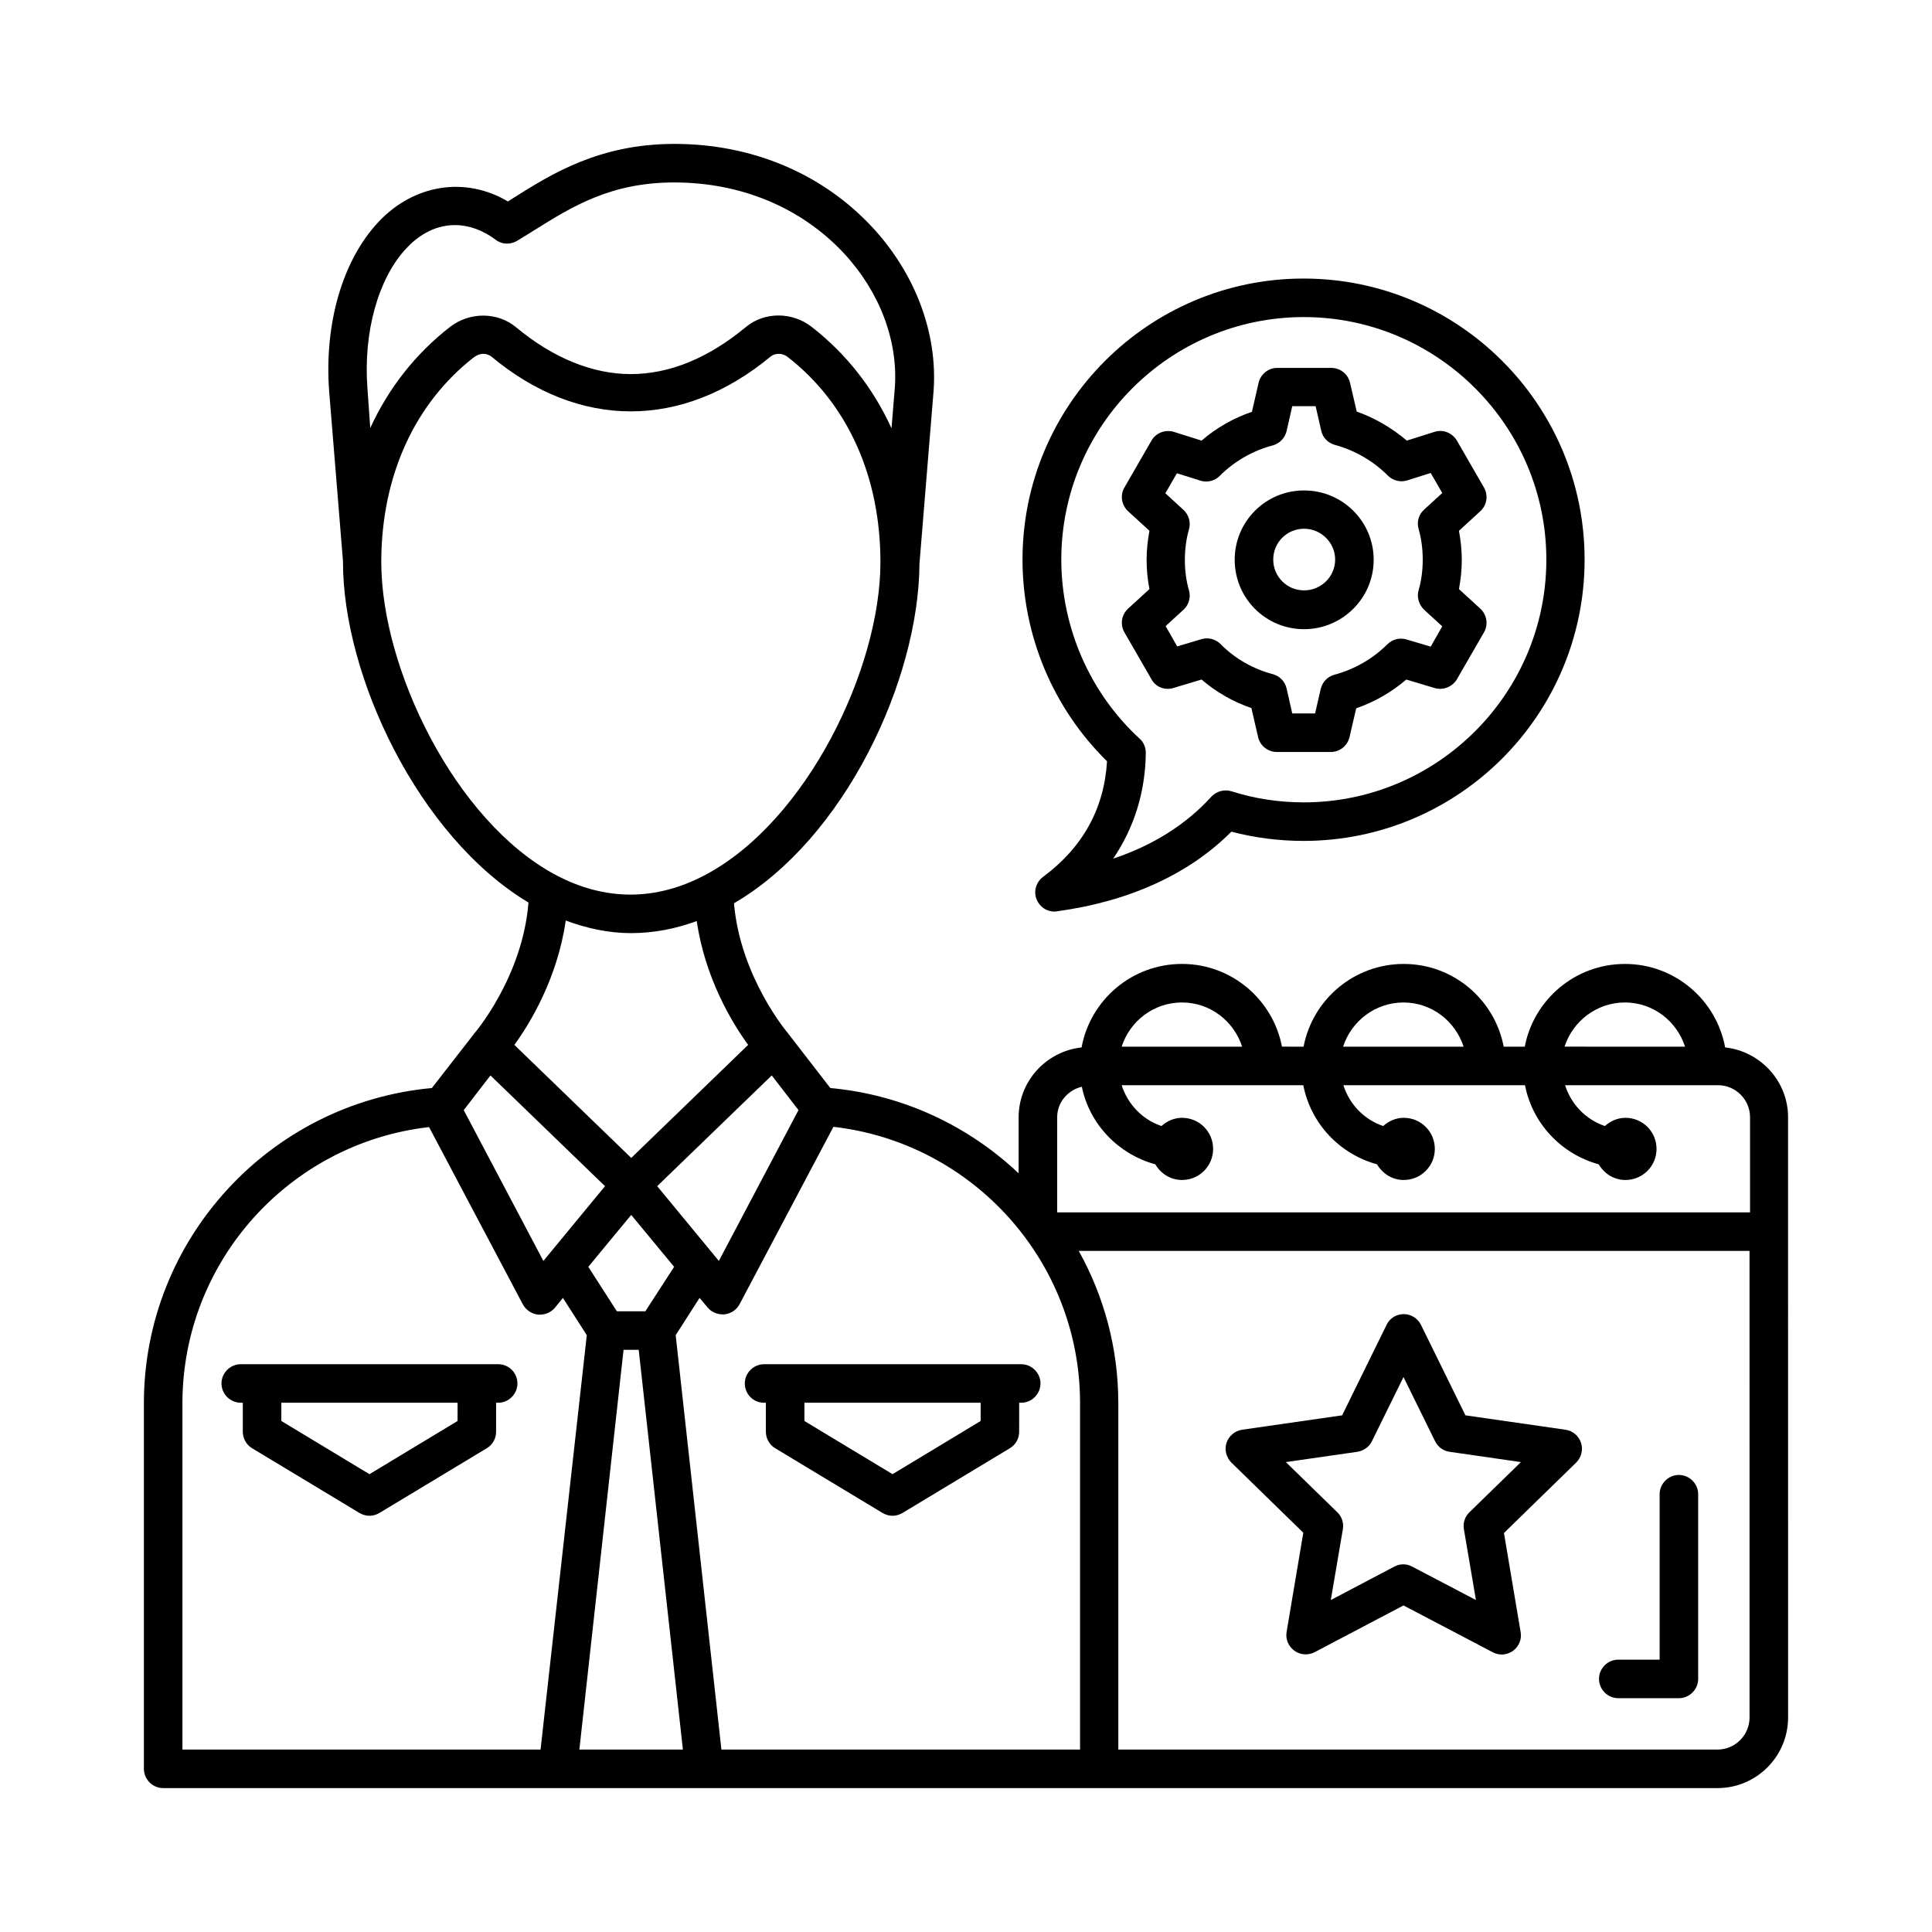<?xml version="1.0" encoding="UTF-8"?>
<!-- Uploaded to: ICON Repo, www.iconrepo.com, Generator: ICON Repo Mixer Tools -->
<svg fill="#000000" width="800px" height="800px" version="1.1" viewBox="144 144 512 512" xmlns="http://www.w3.org/2000/svg">
 <g>
  <path d="m352.14 505.53h-5.652c-2.793 0-5.106 2.316-5.106 5.106 0 2.789 2.246 5.106 5.039 5.106h0.543v7.691c0 1.77 0.953 3.473 2.449 4.356l28.457 17.156c0.816 0.477 1.703 0.75 2.656 0.75 0.953 0 1.84-0.273 2.656-0.75l28.457-17.156c1.566-0.953 2.449-2.586 2.449-4.356l0.004-7.691h0.543c2.793 0 5.106-2.316 5.106-5.106 0-2.793-2.316-5.106-5.106-5.106zm51.742 15.047-23.352 14.094-23.352-14.094v-4.836h46.703z"/>
  <path d="m276.02 505.53h-68.219c-2.793 0-5.106 2.316-5.106 5.106 0 2.789 2.316 5.106 5.106 5.106h0.543v7.691c0 1.77 0.953 3.473 2.449 4.356l28.457 17.156c0.816 0.477 1.703 0.75 2.656 0.75s1.84-0.273 2.656-0.75l28.457-17.156c1.566-0.953 2.449-2.586 2.449-4.356l0.008-7.691h0.543c2.793 0 5.106-2.316 5.106-5.106 0-2.793-2.246-5.106-5.106-5.106zm-10.758 15.047-23.352 14.094-23.352-14.094v-4.836h46.703z"/>
  <path d="m572.86 594.04h16.066c2.793 0 5.106-2.316 5.106-5.106v-48.953c0-2.793-2.316-5.106-5.106-5.106-2.789 0-5.106 2.312-5.106 5.106v43.844h-10.961c-2.793 0-5.106 2.316-5.106 5.106 0 2.793 2.312 5.109 5.106 5.109z"/>
  <path d="m601.18 421.58c-2.316-12.594-13.344-22.125-26.551-22.125-13.207 0-24.168 9.465-26.551 21.922h-5.582c-2.383-12.461-13.344-21.922-26.484-21.922-13.207 0-24.168 9.465-26.551 21.922l-5.727-0.004c-2.383-12.461-13.344-21.922-26.484-21.922-13.277 0-24.305 9.531-26.621 22.125-9.328 1.02-16.68 8.918-16.68 18.52v14.844c-13.277-12.527-30.57-20.832-49.906-22.602l-10.895-14.094c0-0.066-0.066-0.066-0.137-0.137-0.066-0.066-0.066-0.137-0.066-0.137-0.137-0.137-12.73-14.91-14.434-34.586 29.41-17.156 48.953-59.164 49.156-89.938v-0.066l3.746-45.82c1.09-15.25-4.832-31.047-16.203-43.301-13.273-14.297-31.93-22.125-52.488-22.125-19.812 0-32.477 7.898-42.621 14.297-0.477 0.34-1.02 0.613-1.496 0.953-11.234-6.672-24.918-4.629-34.383 5.516-9.465 10.145-14.297 26.824-13.004 44.66l3.676 45.137v0.273c0 30.094 19.879 72.645 49.156 90.211-1.566 19.812-14.297 34.652-14.434 34.789-0.066 0.066-0.066 0.137-0.066 0.137-0.066 0.066-0.066 0.066-0.137 0.137l-10.961 14.094c-42.961 3.945-76.32 40.098-76.32 83.535v96.883c0 2.789 2.312 5.106 5.106 5.106h411.9c10.348 0 18.723-8.375 18.723-18.723l-0.004-128.75v-30.297c0-9.598-7.356-17.496-16.68-18.516zm-26.555-11.914c7.488 0 13.754 4.969 15.93 11.711l-31.93-0.004c2.18-6.738 8.512-11.707 16-11.707zm-58.688 0c7.488 0 13.754 4.969 15.93 11.711h-31.93c2.18-6.742 8.512-11.711 16-11.711zm-58.688 0c7.488 0 13.754 4.969 15.93 11.711h-31.93c2.18-6.742 8.445-11.711 16-11.711zm-33.086 30.43c0-4.016 2.859-7.215 6.535-8.102 2.043 10.008 9.734 17.906 19.473 20.562 1.43 2.449 4.016 4.152 7.082 4.152 4.562 0 8.238-3.676 8.238-8.238s-3.676-8.238-8.238-8.238c-2.109 0-4.016 0.887-5.445 2.18-5.039-1.703-8.918-5.719-10.555-10.824h48.133c1.973 10.145 9.602 18.246 19.539 20.969 1.43 2.449 4.016 4.152 7.082 4.152 4.562 0 8.238-3.676 8.238-8.238s-3.676-8.238-8.238-8.238c-2.109 0-4.016 0.887-5.445 2.18-5.039-1.703-8.918-5.719-10.555-10.824h48.133c1.973 10.145 9.602 18.246 19.539 20.969 1.43 2.449 4.016 4.152 7.082 4.152 4.562 0 8.238-3.676 8.238-8.238s-3.676-8.238-8.238-8.238c-2.109 0-4.016 0.887-5.445 2.18-5.039-1.703-8.918-5.719-10.555-10.824h40.508c4.699 0 8.512 3.812 8.512 8.512v25.191l-183.62-0.004zm-106 18.246 30.363-29.344 7.082 9.191-21.105 39.965zm-3.133 33.156h-7.559l-7.559-11.777c3.879-4.699 8.238-10.008 11.371-13.754l11.371 13.754zm-73.664-244.75c-1.09-14.773 2.859-28.934 10.281-36.902 2.656-2.859 7.012-6.195 12.938-6.195 3.676 0 7.422 1.363 10.758 3.879 1.633 1.293 3.949 1.363 5.719 0.273 1.43-0.887 2.926-1.77 4.426-2.723 10.008-6.262 20.289-12.73 37.172-12.73 17.77 0 33.699 6.672 45.004 18.789 9.465 10.211 14.367 23.148 13.48 35.605l-0.887 10.758c-4.832-10.621-11.984-19.742-21.172-26.891-5.176-4.016-12.527-4.016-17.43 0.066-9.941 8.238-20.219 12.461-30.5 12.461-10.145 0-20.629-4.289-30.363-12.391-4.902-4.086-12.254-4.152-17.496-0.137-9.191 7.148-16.34 16.273-21.172 26.824zm3.676 46.227v-0.34-0.066-0.066c0.137-22.469 8.852-41.598 24.578-53.852 0.75-0.543 1.633-0.887 2.449-0.887 0.816 0 1.566 0.273 2.18 0.75 23.215 19.336 50.586 19.336 73.938 0 1.227-1.02 3.199-1.02 4.629 0.137 15.797 12.324 24.508 31.59 24.508 54.328 0 28.188-19.473 68.559-46.363 82.855-0.066 0.066-0.137 0.066-0.273 0.137-6.195 3.269-12.801 5.106-19.609 5.106s-13.414-1.84-19.609-5.106c-0.066-0.066-0.137-0.137-0.273-0.137-26.68-14.301-46.152-54.672-46.152-82.859zm66.176 98.312c6.059 0 11.848-1.156 17.43-3.199 2.18 15.113 9.395 27.027 13.617 32.816l-30.977 29.957-30.977-29.957c4.223-5.785 11.438-17.77 13.617-32.953 5.512 2.043 11.297 3.336 17.289 3.336zm-37.242 37.715 30.363 29.344-16.34 19.812-21.105-39.965zm-81.629 86.875c0-37.582 28.391-68.969 65.359-73.188l24.852 46.977c0.816 1.496 2.316 2.519 4.016 2.723h0.543c1.496 0 2.996-0.68 3.949-1.84l2.109-2.586 6.332 9.871-12.254 109.82h-94.906zm105.19 91.773 11.711-105.94h4.016l11.711 105.94zm132.62 0h-94.977l-12.117-109.82 6.332-9.871 2.109 2.519c0.953 1.156 2.449 1.84 3.949 1.84h0.543c1.703-0.203 3.199-1.156 4.016-2.723l24.852-46.977c36.902 4.223 65.359 35.605 65.359 73.188v91.84zm177.49-8.508c0 4.699-3.812 8.512-8.512 8.512l-158.77-0.004v-91.773c0-14.637-3.812-28.391-10.484-40.371l177.76-0.004z"/>
  <path d="m489.39 550.19-4.426 26.281c-0.34 1.906 0.477 3.812 2.043 4.969 1.566 1.156 3.676 1.293 5.379 0.41l23.555-12.391 23.625 12.391c0.75 0.41 1.566 0.613 2.383 0.613 1.09 0 2.109-0.34 2.996-0.953 1.566-1.156 2.383-3.062 2.043-4.969l-4.426-26.281 19.133-18.656c1.363-1.363 1.906-3.402 1.293-5.242s-2.18-3.199-4.152-3.473l-26.484-3.812-11.777-23.965c-0.887-1.77-2.656-2.859-4.562-2.859-1.973 0-3.746 1.09-4.562 2.859l-11.777 23.965-26.484 3.812c-1.906 0.273-3.539 1.633-4.152 3.473-0.613 1.84-0.066 3.879 1.293 5.242zm14.297-21.445c1.703-0.273 3.133-1.293 3.879-2.793l8.375-17.02 8.375 17.02c0.75 1.496 2.18 2.586 3.879 2.793l18.859 2.723-13.617 13.277c-1.227 1.156-1.77 2.859-1.496 4.492l3.199 18.789-16.883-8.852c-0.75-0.41-1.566-0.613-2.383-0.613s-1.633 0.203-2.383 0.613l-16.816 8.852 3.199-18.789c0.273-1.633-0.273-3.336-1.496-4.492l-13.617-13.277z"/>
  <path d="m454.94 326.33 7.488-2.246c3.879 3.336 8.375 5.922 13.207 7.559l1.77 7.691c0.543 2.316 2.586 3.949 4.969 3.949h14.297c2.383 0 4.426-1.633 4.969-3.949l1.77-7.625c4.902-1.703 9.395-4.289 13.277-7.625l7.488 2.246c2.246 0.68 4.699-0.273 5.922-2.316l7.148-12.391c1.227-2.043 0.816-4.699-0.953-6.332l-5.652-5.176c0.477-2.519 0.75-5.106 0.75-7.691 0-2.586-0.273-5.176-0.75-7.762l5.652-5.176c1.77-1.633 2.18-4.223 0.953-6.332l-7.148-12.391c-1.227-2.043-3.676-3.062-5.922-2.316l-7.352 2.316c-3.949-3.336-8.441-5.992-13.277-7.691l-1.77-7.625c-0.543-2.316-2.586-3.949-4.969-3.949h-14.297c-2.383 0-4.426 1.633-4.969 3.949l-1.77 7.691c-4.832 1.633-9.395 4.223-13.344 7.625l-7.352-2.316c-2.246-0.68-4.766 0.273-5.922 2.316l-7.148 12.391c-1.227 2.043-0.816 4.699 0.953 6.332l5.652 5.176c-0.477 2.586-0.75 5.176-0.75 7.762 0 2.586 0.273 5.176 0.75 7.691l-5.652 5.176c-1.77 1.633-2.18 4.223-0.953 6.332l7.148 12.391c1.086 2.047 3.539 3 5.785 2.316zm4.152-25.871c-0.75-2.586-1.09-5.309-1.09-8.035 0-2.723 0.34-5.516 1.09-8.168 0.543-1.84-0.066-3.812-1.43-5.106l-4.832-4.426 3.062-5.309 6.262 1.973c1.84 0.543 3.812 0.066 5.106-1.293 3.879-3.879 8.781-6.672 13.957-8.035 1.84-0.477 3.269-1.906 3.746-3.812l1.496-6.606h6.195l1.496 6.535c0.41 1.84 1.84 3.269 3.676 3.746 5.242 1.43 10.078 4.223 13.957 8.102 1.363 1.363 3.336 1.84 5.106 1.293l6.262-1.973 3.062 5.309-4.832 4.426c-1.43 1.293-1.973 3.269-1.43 5.106 0.75 2.656 1.09 5.379 1.09 8.168 0 2.723-0.34 5.445-1.09 8.035-0.543 1.84 0.066 3.812 1.43 5.176l4.832 4.426-3.062 5.379-6.398-1.906c-1.77-0.543-3.746-0.066-5.106 1.293-3.812 3.812-8.645 6.606-13.957 8.035-1.84 0.477-3.199 1.906-3.676 3.746l-1.496 6.535h-6.055l-1.496-6.606c-0.41-1.84-1.84-3.336-3.676-3.812-5.176-1.363-10.008-4.086-13.82-7.965-1.363-1.363-3.336-1.84-5.106-1.293l-6.398 1.906-3.062-5.379 4.832-4.426c1.289-1.227 1.898-3.199 1.355-5.039z"/>
  <path d="m489.59 310.74c10.145 0 18.449-8.238 18.449-18.383s-8.238-18.383-18.449-18.383-18.383 8.238-18.383 18.383 8.172 18.383 18.383 18.383zm0-26.621c4.492 0 8.238 3.676 8.238 8.168 0 4.492-3.676 8.168-8.238 8.168s-8.168-3.676-8.168-8.168c0-4.492 3.609-8.168 8.168-8.168z"/>
  <path d="m420.42 376.38c-1.84 1.363-2.586 3.879-1.703 5.992 0.816 1.973 2.656 3.199 4.699 3.199 0.203 0 0.477 0 0.68-0.066 19.062-2.586 34.996-9.805 46.227-21.105 6.195 1.633 12.664 2.449 19.133 2.449 41.121 0 74.48-33.43 74.48-74.551 0-41.121-33.43-74.48-74.48-74.48-41.055 0-74.48 33.43-74.48 74.48 0 20.086 8.102 39.418 22.398 53.445-0.75 12.527-6.398 22.805-16.953 30.637zm4.836-84.082c0-35.473 28.867-64.27 64.27-64.27s64.27 28.867 64.27 64.27c0 35.473-28.867 64.336-64.27 64.336-6.535 0-12.938-0.953-19.133-2.926-1.906-0.613-4.086 0-5.379 1.43-6.606 7.285-15.387 12.867-26.008 16.406 5.516-8.102 8.512-17.566 8.645-27.98 0-1.43-0.543-2.859-1.633-3.812-13.137-12.051-20.762-29.41-20.762-47.453z"/>
 </g>
</svg>
